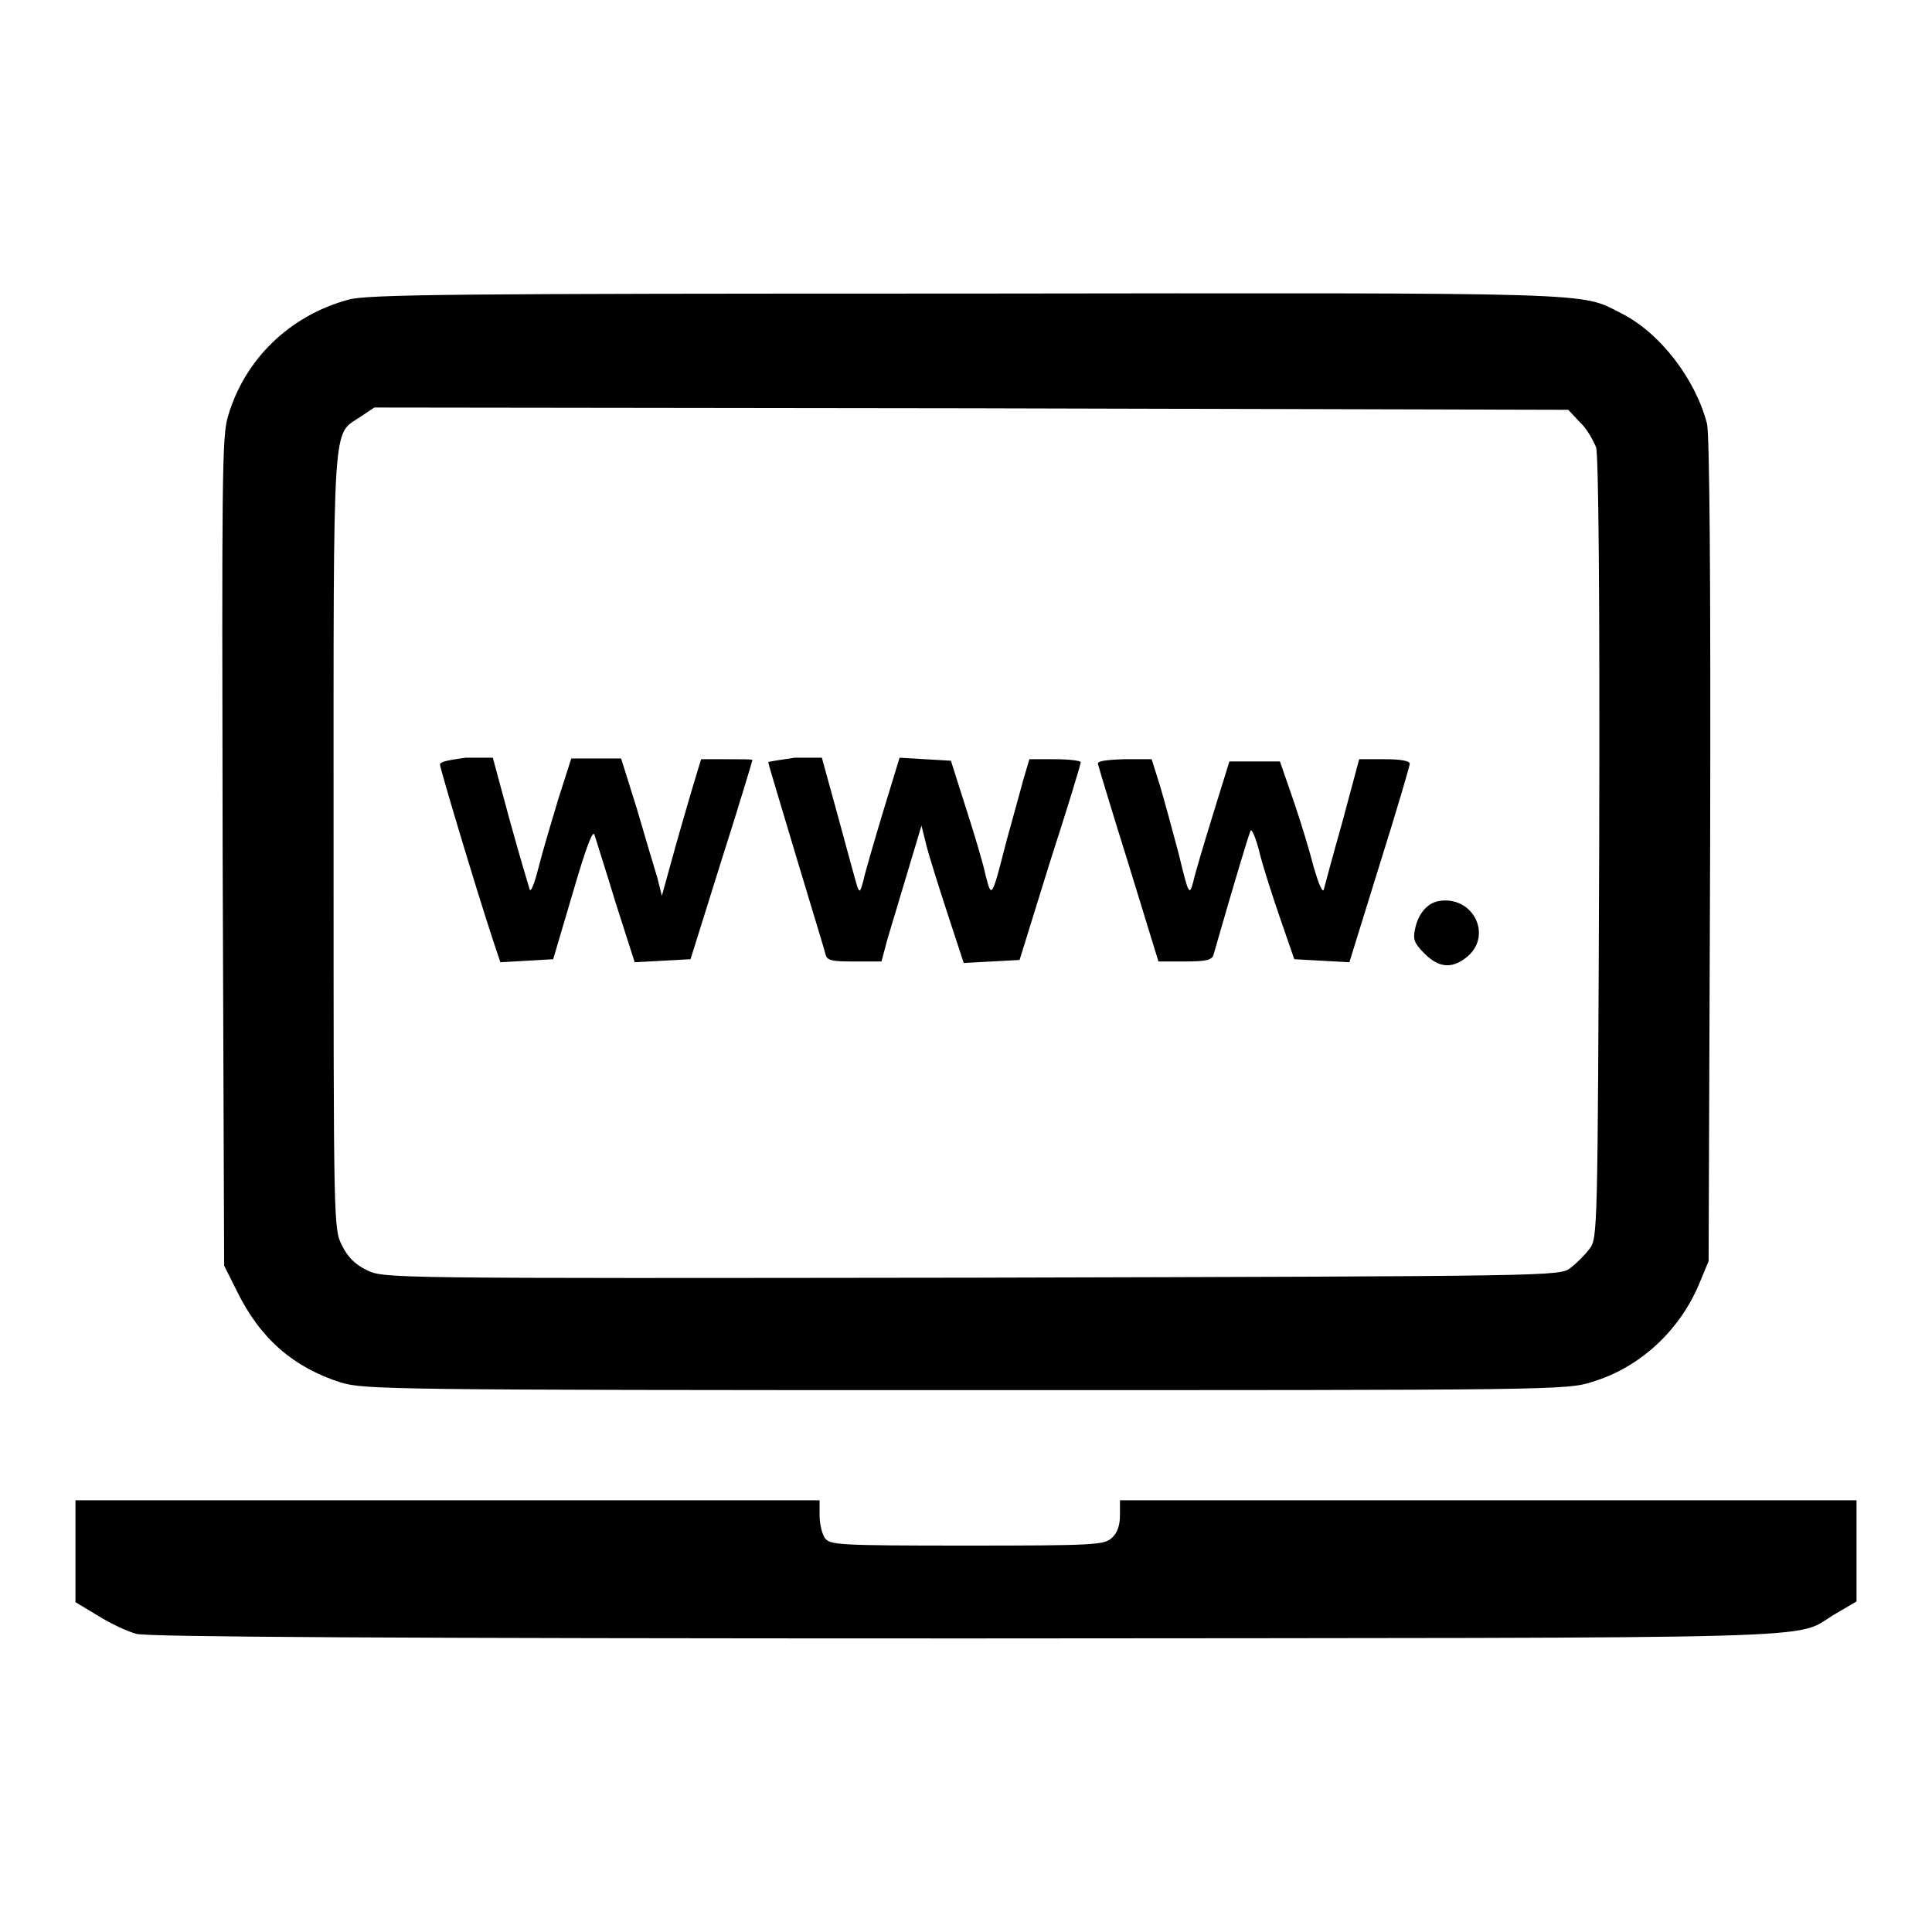 <?xml version="1.0" encoding="utf-8"?>
<!-- Svg Vector Icons : http://www.onlinewebfonts.com/icon -->
<!DOCTYPE svg PUBLIC "-//W3C//DTD SVG 1.1//EN" "http://www.w3.org/Graphics/SVG/1.1/DTD/svg11.dtd">
<svg version="1.1" xmlns="http://www.w3.org/2000/svg" xmlns:xlink="http://www.w3.org/1999/xlink" x="0px" y="0px" viewBox="0 0 256 256" enable-background="new 0 0 256 256" xml:space="preserve">
<g><g><g><path fill="#000000" d="M46.2,39.7c-7.8,2.1-13.8,7.9-16,15.5c-0.8,2.6-0.8,8.5-0.7,57.7l0.2,54.8l1.7,3.4c3.1,6.3,7.5,10.1,13.8,12.1c3.1,0.9,6.1,1,82.8,1c77.8,0,79.7,0,83-1.1c6.3-1.9,11.6-6.8,14.2-13.1l1.2-2.9l0.2-54.3c0.1-38.1-0.1-55-0.4-56.6c-1.5-5.9-6.2-12.1-11.4-14.7c-5.5-2.8-2-2.7-86.9-2.6C60.7,38.9,48.7,39,46.2,39.7z M209.3,55.9c0.9,0.8,1.8,2.4,2.2,3.4c0.3,1.2,0.5,19.2,0.4,53.3c-0.2,51-0.2,51.5-1.3,52.9c-0.6,0.8-1.7,1.9-2.5,2.5c-1.4,1.1-1.6,1.1-79.3,1.3c-77.9,0.1-77.9,0.1-80.2-1c-1.6-0.8-2.5-1.7-3.3-3.3c-1.1-2.2-1.1-2.8-1.1-53.6c0-57.3-0.2-53.6,3.6-56.2l1.8-1.2l79.1,0.1l79.1,0.2L209.3,55.9z"/><path fill="#000000" d="M58.3,101.3c0,0.5,4.7,16.2,6.9,22.9l1.1,3.3l3.5-0.2l3.5-0.2l2.6-8.8c1.9-6.5,2.7-8.5,2.9-7.6c0.2,0.7,1.5,4.7,2.8,9l2.5,7.8l3.7-0.2l3.7-0.2l4.1-13.1c2.3-7.2,4.1-13.2,4.1-13.3c0-0.1-1.5-0.1-3.4-0.1h-3.4l-1.3,4.3c-0.7,2.4-1.9,6.5-2.6,9.1l-1.3,4.7l-0.6-2.4c-0.4-1.3-1.6-5.3-2.7-9.1l-2.1-6.7H79h-3.3l-1.7,5.3c-0.9,3-2.1,7-2.6,9c-0.5,2-1,3.4-1.2,3.1c-0.1-0.3-1.3-4.3-2.6-9l-2.3-8.5h-3.6C59.6,100.7,58.3,100.9,58.3,101.3z"/><path fill="#000000" d="M101.8,101c0,0.2,1.7,5.8,3.7,12.5c2,6.7,3.8,12.5,3.9,13c0.2,0.8,0.9,0.9,3.8,0.9h3.6l0.8-3c0.5-1.6,1.7-5.7,2.7-9l1.8-6l0.6,2.4c0.3,1.3,1.6,5.4,2.8,9.1l2.2,6.7l3.7-0.2l3.7-0.2l4-12.9c2.3-7.1,4.1-13,4.1-13.3c0-0.2-1.5-0.4-3.4-0.4h-3.4l-0.8,2.7c-0.4,1.5-1.4,5.1-2.2,8c-2,7.8-2,7.8-2.8,4.7c-0.3-1.5-1.5-5.5-2.6-8.9l-2-6.3l-3.4-0.2l-3.4-0.2l-2.2,7.2c-1.2,4-2.4,8.1-2.6,9.1c-0.4,1.5-0.5,1.6-0.8,0.8c-0.2-0.6-1.3-4.7-2.5-9.1l-2.2-8h-3.6C103.4,100.7,101.8,100.9,101.8,101z"/><path fill="#000000" d="M145.5,101.3c0.1,0.4,1.9,6.4,4.1,13.4l3.9,12.7h3.5c2.9,0,3.6-0.2,3.8-0.9c2.9-10.1,4.6-15.7,4.9-16.4c0.1-0.4,0.7,0.8,1.2,2.9c0.5,2,1.8,6,2.8,8.9l1.8,5.2l3.6,0.2l3.7,0.2l4-12.9c2.2-7,4-13.1,4-13.4c0-0.4-1.3-0.6-3.3-0.6h-3.4l-2.2,8.2c-1.3,4.6-2.4,8.7-2.5,9.1c-0.2,0.4-0.7-0.9-1.3-2.9c-0.5-2-1.7-6-2.7-8.9l-1.8-5.2h-3.4h-3.3l-2.2,7.1c-1.2,3.9-2.4,7.9-2.6,8.9c-0.5,1.8-0.6,1.7-1.9-3.7c-0.8-3-1.9-7.1-2.5-9.1l-1.1-3.5h-3.7C146.1,100.7,145.3,100.9,145.5,101.3z"/><path fill="#000000" d="M190.6,119.4c-1.5,0.3-2.7,1.7-3.1,3.7c-0.3,1.4-0.1,1.9,1.3,3.3c1.9,1.9,3.7,2,5.7,0.3C197.8,123.8,195.1,118.6,190.6,119.4z"/><path fill="#000000" d="M10,205.5v6.8l3,1.8c1.6,1,3.9,2.1,5.1,2.4c1.5,0.4,33.5,0.6,110.1,0.6c118.1-0.1,109.2,0.2,114.9-3.2l2.9-1.7v-6.7v-6.7h-48.8h-48.8v2c0,1.4-0.4,2.4-1.1,3c-1,0.9-2.2,1-19.2,1c-17.3,0-18.1-0.1-18.8-1c-0.4-0.6-0.7-1.9-0.7-3v-2H59.3H10V205.5z"/></g></g></g>
</svg>